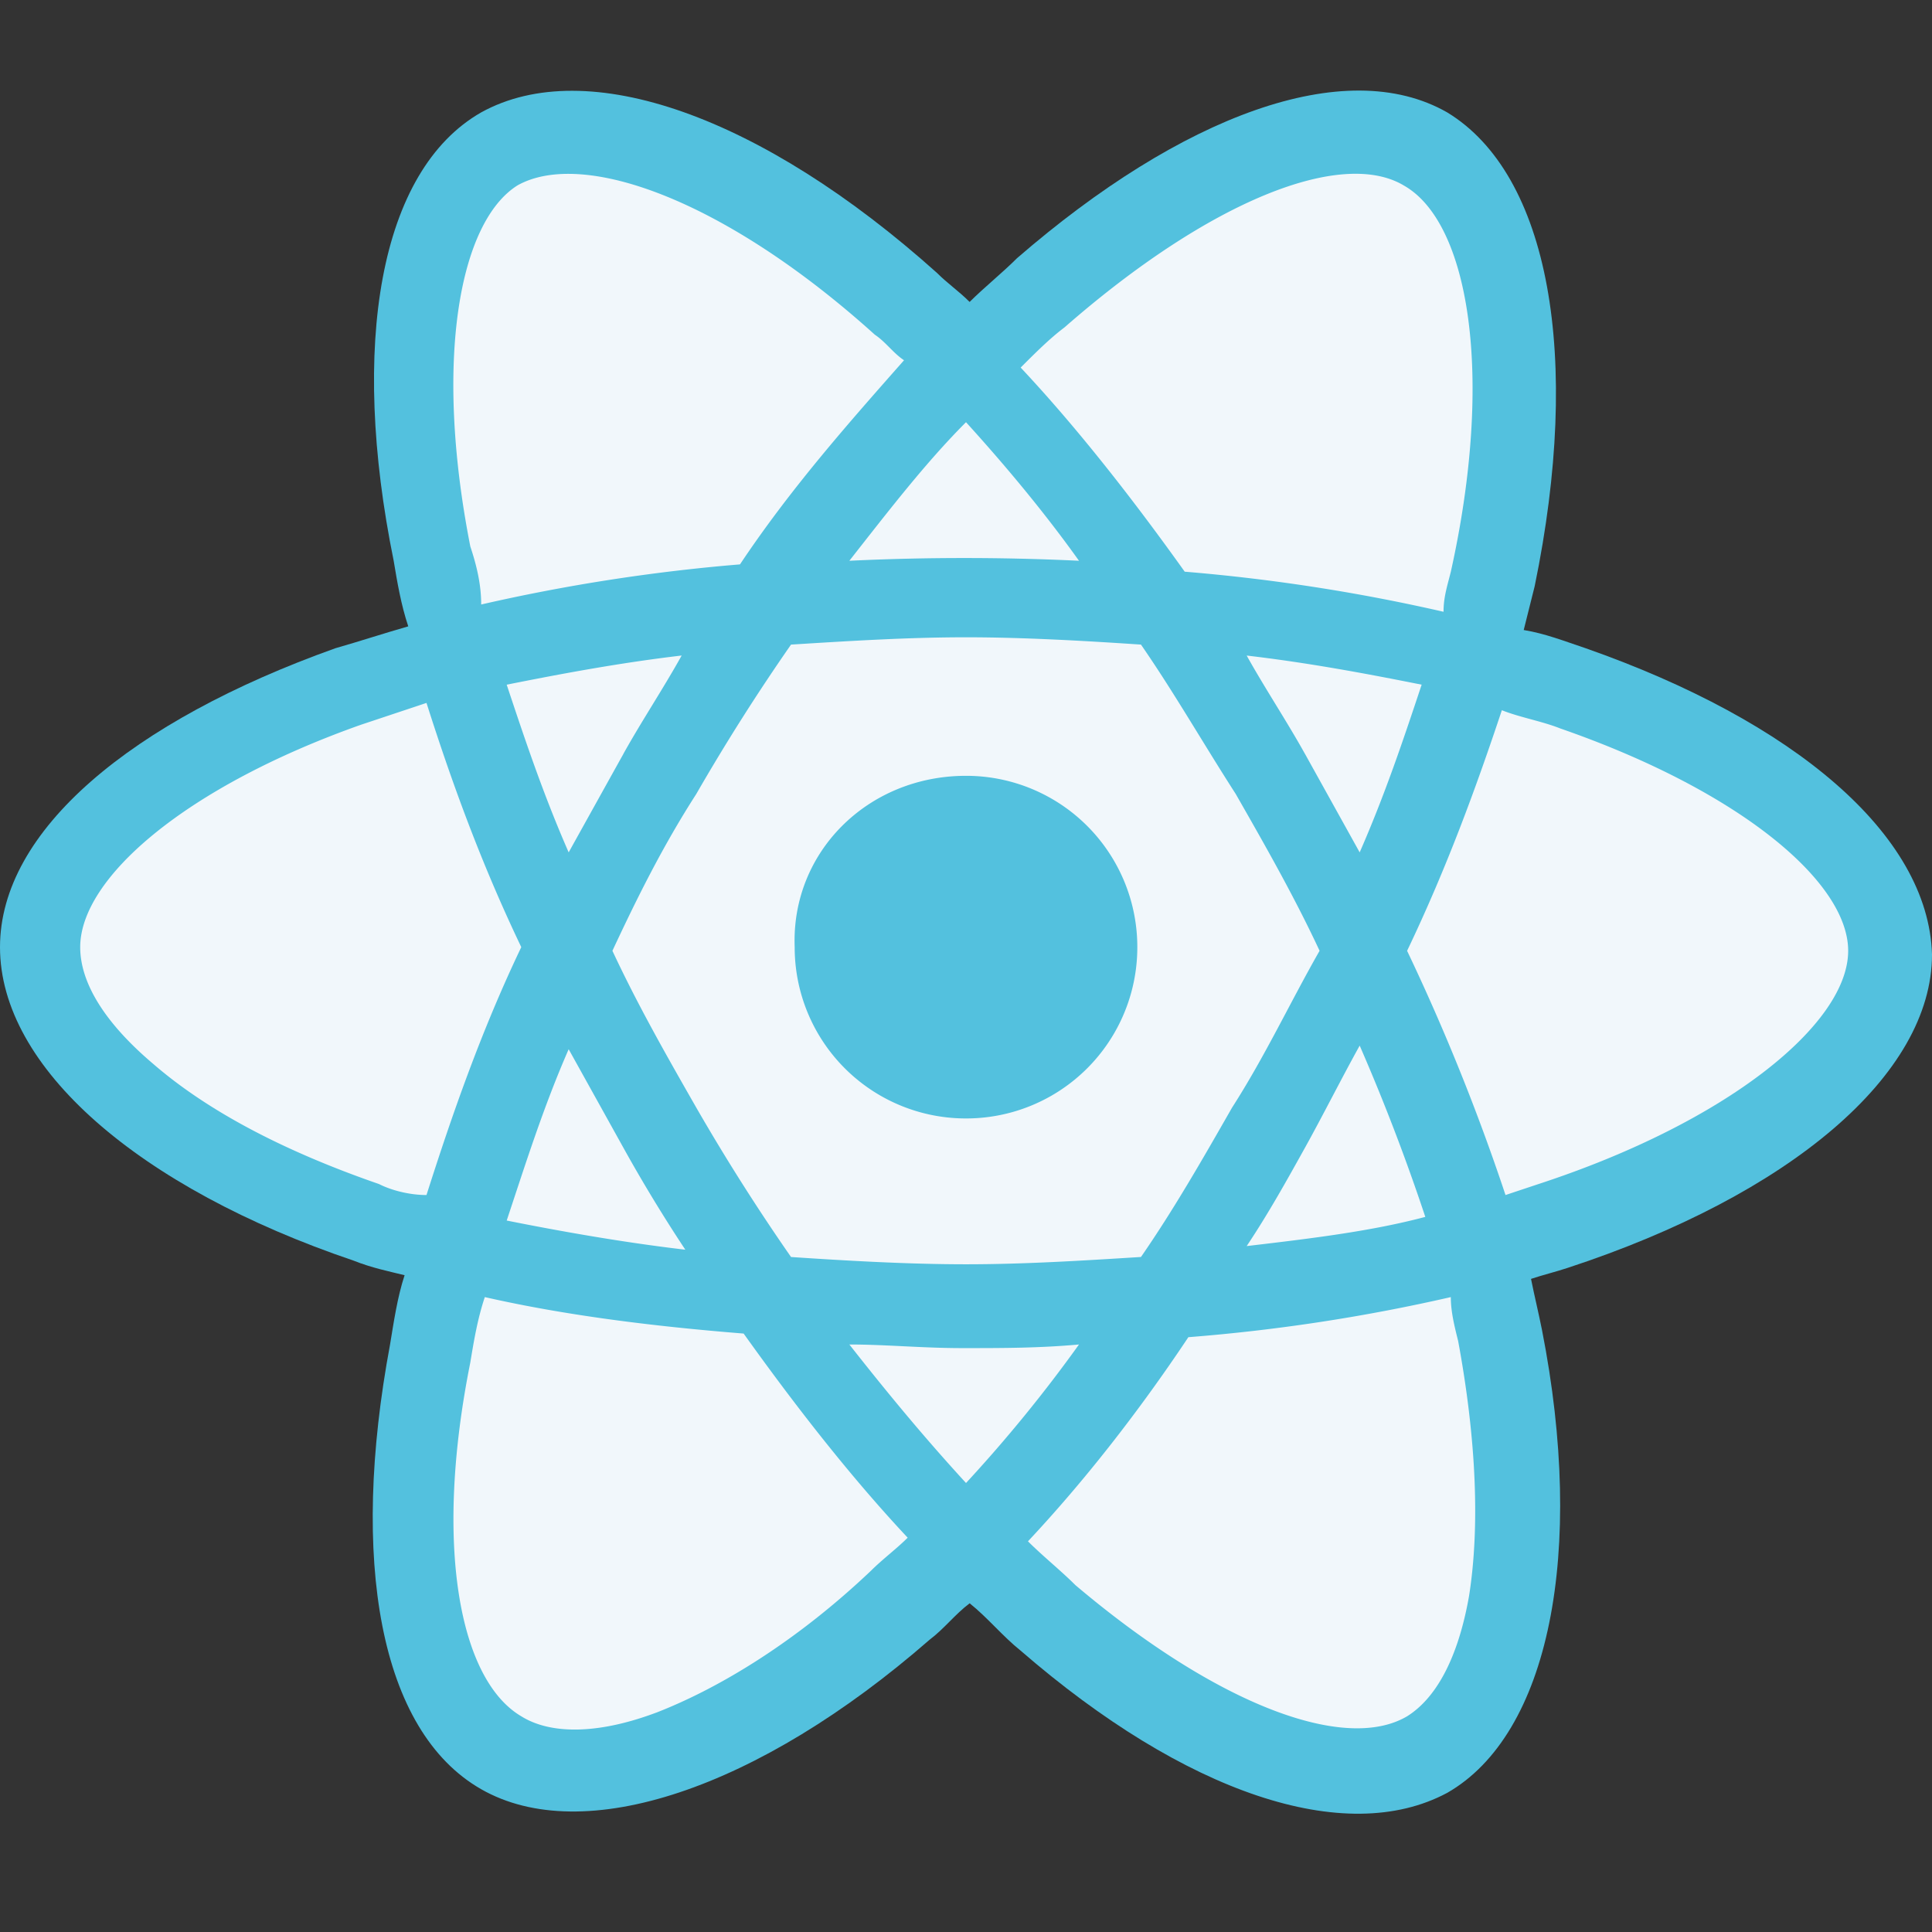 <svg xmlns="http://www.w3.org/2000/svg" width="64" height="64" fill="none"><rect width="100%" height="100%" fill="#333333" stroke="none"/><path fill="#53C1DE" d="M52.528 21.474c-.724-.242-1.328-.483-2.053-.604l.363-1.45c1.57-7.607.483-13.644-2.898-15.697-3.381-1.932-8.816.12-14.25 4.83-.482.483-1.086.966-1.57 1.449-.361-.362-.724-.604-1.086-.966C25.238 3.844 19.442 1.79 15.94 3.723c-3.381 1.932-4.348 7.728-2.899 14.853.121.724.242 1.449.483 2.173-.845.242-1.57.483-2.415.725C4.347 23.889 0 27.51 0 31.376c0 3.985 4.589 7.97 11.713 10.384.604.242 1.208.363 1.69.483-.24.725-.362 1.57-.482 2.295-1.329 7.124-.362 12.8 3.019 14.732 3.38 1.932 9.177 0 14.853-4.951.483-.362.845-.845 1.328-1.208.603.483 1.087 1.087 1.69 1.57 5.434 4.71 10.748 6.521 14.129 4.71 3.38-1.932 4.588-7.97 3.14-15.336-.121-.604-.242-1.087-.363-1.69.362-.122.845-.242 1.208-.363C59.29 39.587 64 35.602 64 31.617c-.12-3.985-4.589-7.728-11.472-10.143Z"/><path fill="#F1F7FB" d="m50.959 39.225-1.087.362a70.889 70.889 0 0 0-3.26-8.09c1.328-2.778 2.294-5.435 3.139-7.97.604.241 1.328.362 1.932.603 5.917 2.053 9.54 5.072 9.54 7.366 0 2.415-3.985 5.676-10.264 7.729Zm-2.657 5.192c.604 3.26.724 6.159.362 8.453-.362 2.053-1.087 3.381-2.053 3.985-2.052 1.207-6.279-.362-10.988-4.347-.483-.483-1.087-.966-1.57-1.45 1.811-1.931 3.623-4.226 5.313-6.762a59.817 59.817 0 0 0 8.694-1.328c0 .483.121.966.242 1.45ZM21.736 56.734c-1.932.725-3.502.725-4.468.12-2.053-1.207-2.898-5.675-1.69-11.712.12-.725.24-1.45.482-2.174 2.657.604 5.555.966 8.574 1.208 1.811 2.535 3.623 4.83 5.434 6.762-.362.362-.845.724-1.208 1.087-2.415 2.294-4.95 3.864-7.124 4.71Zm-9.178-17.51c-3.14-1.086-5.675-2.414-7.486-3.984-1.57-1.329-2.415-2.657-2.415-3.864 0-2.295 3.502-5.314 9.298-7.367l2.173-.724c.846 2.657 1.812 5.313 3.14 8.09-1.328 2.778-2.294 5.555-3.14 8.212-.483 0-1.087-.12-1.57-.362Zm3.02-21.131c-1.208-6.159-.363-10.748 1.57-11.955 2.173-1.208 6.882.483 11.833 4.95.362.242.604.605.966.846-1.811 2.053-3.743 4.226-5.434 6.762a60.731 60.731 0 0 0-8.573 1.329c0-.604-.121-1.208-.363-1.932Zm27.652 6.883c-.604-1.087-1.328-2.174-1.932-3.26 2.053.24 3.985.603 5.796.965-.603 1.812-1.207 3.623-2.053 5.555l-1.81-3.26ZM32 13.986c1.208 1.33 2.536 2.899 3.743 4.59a79.894 79.894 0 0 0-7.607 0c1.328-1.691 2.536-3.26 3.864-4.59Zm-11.35 10.99c-.605 1.086-1.208 2.173-1.812 3.26-.846-1.932-1.45-3.743-2.053-5.555 1.811-.362 3.743-.724 5.796-.966-.604 1.087-1.328 2.174-1.932 3.26Zm2.052 16.422c-2.053-.241-4.106-.604-5.917-.966.604-1.811 1.207-3.743 2.053-5.675l1.811 3.26a50.52 50.52 0 0 0 2.053 3.381ZM32 49.126c-1.328-1.448-2.536-2.898-3.864-4.588 1.207 0 2.415.12 3.743.12 1.329 0 2.536 0 3.864-.12A47.493 47.493 0 0 1 32 49.127Zm13.041-14.49a67.507 67.507 0 0 1 2.174 5.675c-1.811.483-3.864.725-5.917.967.725-1.087 1.328-2.174 1.932-3.26.604-1.088 1.208-2.295 1.812-3.382Zm-4.226 2.053c-.966 1.69-1.932 3.38-3.019 4.95-1.932.121-3.864.242-5.796.242-1.932 0-3.985-.12-5.796-.241a68.77 68.77 0 0 1-3.14-4.951c-.966-1.69-1.932-3.381-2.777-5.193.845-1.811 1.69-3.502 2.777-5.192a68.75 68.75 0 0 1 3.14-4.951c1.932-.12 3.864-.242 5.796-.242 1.932 0 3.985.121 5.796.242 1.087 1.57 2.053 3.26 3.14 4.95.966 1.691 1.932 3.382 2.777 5.193-.966 1.69-1.811 3.502-2.898 5.193Zm5.676-30.551c2.173 1.207 3.018 6.28 1.57 12.8-.121.483-.242.845-.242 1.328a60.743 60.743 0 0 0-8.574-1.328c-1.811-2.536-3.622-4.83-5.434-6.762.483-.483.966-.966 1.45-1.329 4.83-4.226 9.177-5.917 11.23-4.71Z"/><path fill="#53C1DE" d="M32 25.7a5.669 5.669 0 0 1 5.675 5.676A5.669 5.669 0 0 1 32 37.05a5.669 5.669 0 0 1-5.675-5.675C26.204 28.236 28.74 25.7 32 25.7Z"/></svg>
